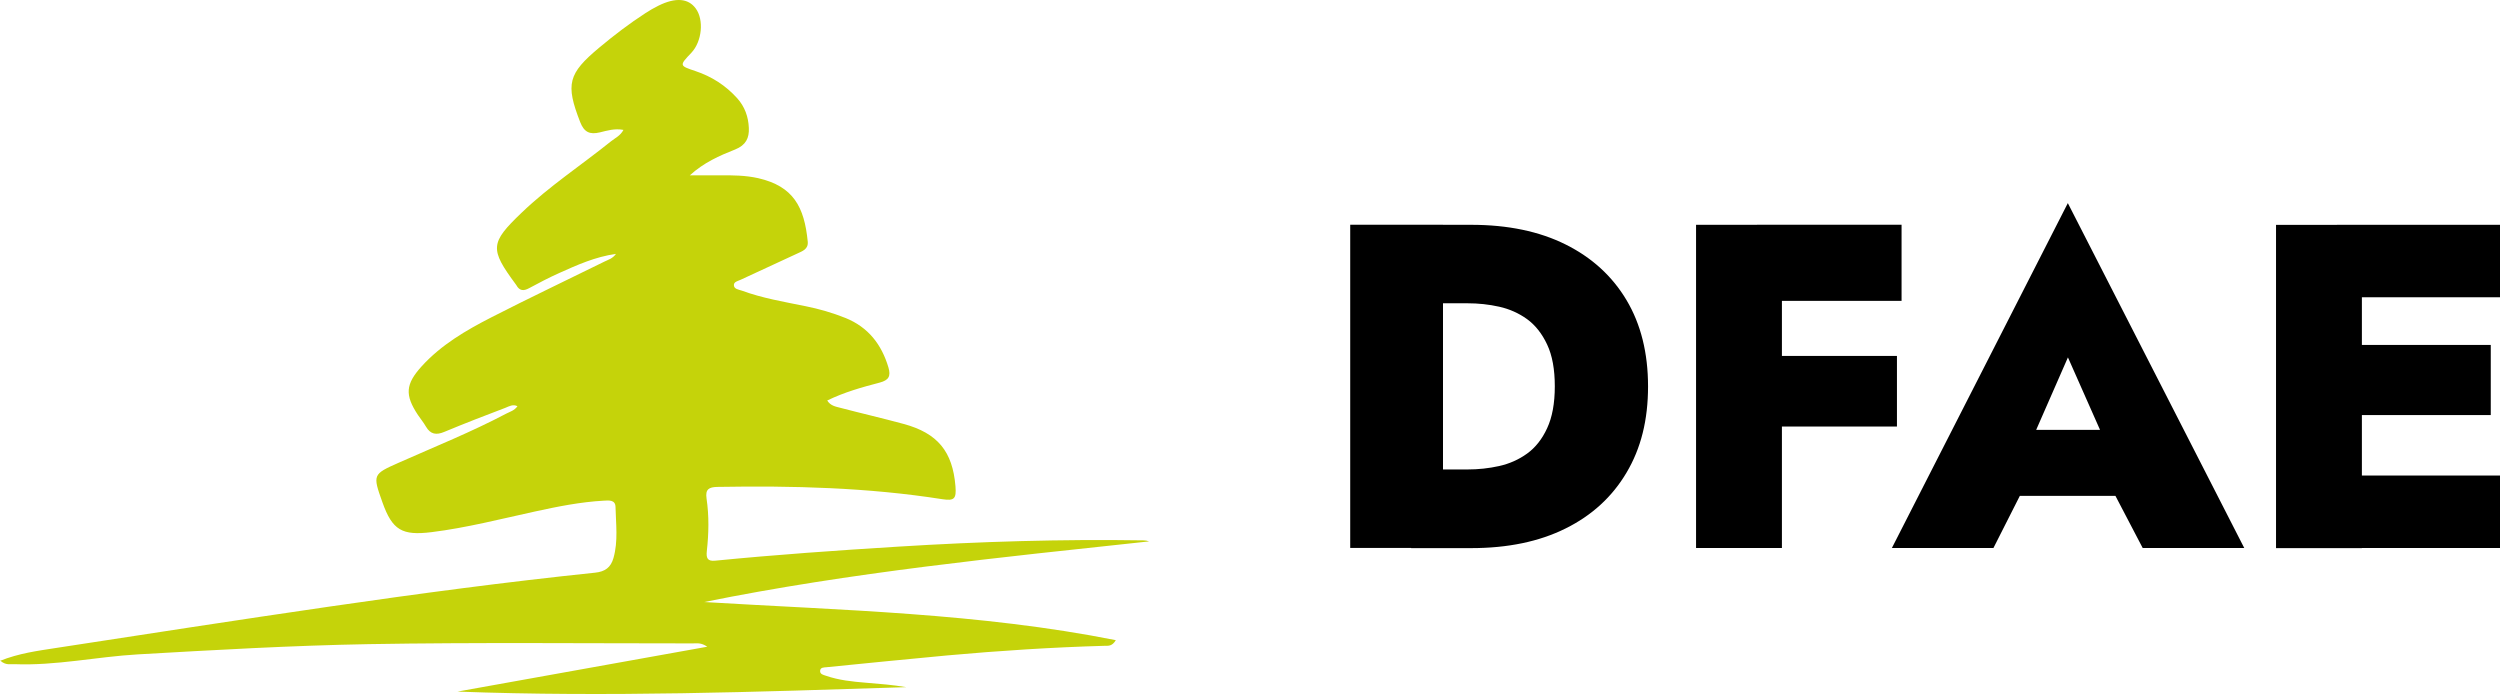 <?xml version="1.0" encoding="UTF-8"?>
<svg id="Calque_1" data-name="Calque 1" xmlns="http://www.w3.org/2000/svg" viewBox="0 0 270.79 75.17">
  <defs>
    <style>
      .cls-1 {
        fill: #000;
      }

      .cls-1, .cls-2 {
        stroke-width: 0px;
      }

      .cls-2 {
        fill: #c5d30a;
      }
    </style>
  </defs>
  <g id="a">
    <path class="cls-1" d="M255.83,59.37h-9.3V24.36h9.3v35.01ZM253.13,37.36h16.66v7.6h-16.66v-7.6ZM253.13,24.35h17.66v7.85h-17.66v-7.85ZM253.13,51.51h17.66v7.85h-17.66v-7.85ZM219.37,49.21l.6,2.15-4.05,8h-11l19.06-37.36,19.11,37.36h-11l-4-7.65.55-2.5-4.65-10.5-4.6,10.5h-.02ZM215.12,46.56h17.96l.25,7.15h-18.51l.3-7.15h0ZM193.01,59.36h-9.3V24.35h9.3v35.01ZM190.31,38.55h15.16v7.65h-15.16v-7.65ZM190.31,24.34h15.66v8.25h-15.66v-8.25ZM152.85,59.35v-8.5h6.1c1.17,0,2.31-.12,3.43-.37s2.13-.7,3.03-1.35,1.63-1.57,2.17-2.75c.55-1.18.83-2.69.83-4.53s-.27-3.34-.83-4.53c-.55-1.18-1.28-2.1-2.17-2.75-.9-.65-1.91-1.1-3.03-1.35s-2.26-.37-3.43-.37h-6.1v-8.5h6.5c3.97,0,7.38.71,10.23,2.13,2.85,1.42,5.05,3.43,6.6,6.03s2.33,5.72,2.33,9.35-.77,6.71-2.33,9.33c-1.55,2.62-3.75,4.64-6.6,6.05-2.85,1.42-6.26,2.13-10.23,2.13h-6.5v-.02ZM156.3,59.35h-10.05V24.34h10.05v35.01Z"/>
    <path class="cls-2" d="M0,71.58c2.05-.82,4.05-1.08,6.04-1.39,9.89-1.52,19.77-3.05,29.67-4.49,9.56-1.39,19.14-2.67,28.75-3.67,1.07-.11,1.7-.56,1.99-1.59.52-1.83.26-3.69.22-5.54-.02-.78-.73-.7-1.26-.67-2.54.14-5.02.64-7.49,1.18-3.71.81-7.39,1.76-11.17,2.23-3.18.39-4.25-.19-5.33-3.24-1.07-3-1.05-3.03,1.79-4.29,3.9-1.73,7.86-3.32,11.63-5.31.4-.21.87-.32,1.21-.8-.5-.25-.92.02-1.3.17-2.21.84-4.42,1.69-6.6,2.6-.89.38-1.52.29-2.02-.57-.25-.44-.58-.83-.86-1.25-1.44-2.17-1.35-3.34.41-5.28,2.11-2.32,4.78-3.88,7.53-5.29,4.06-2.08,8.18-4.03,12.27-6.05.4-.2.87-.31,1.24-.83-2.26.32-4.2,1.2-6.14,2.07-1.12.5-2.2,1.07-3.28,1.65-.59.32-1.03.29-1.37-.33-.02-.04-.05-.07-.07-.1-2.82-3.82-2.79-4.47.64-7.75,2.99-2.87,6.47-5.15,9.69-7.74.44-.35,1-.59,1.34-1.23-.96-.18-1.77.08-2.56.27-1.1.26-1.7-.02-2.13-1.12-1.6-4.11-1.32-5.24,2.09-8.08,1.59-1.33,3.23-2.58,4.97-3.71.46-.3.94-.58,1.43-.82,1.85-.91,3.22-.8,4.03.31.91,1.24.67,3.58-.47,4.79-1.32,1.39-1.33,1.4.44,1.99,1.76.59,3.26,1.55,4.51,2.93.84.93,1.22,2.03,1.27,3.23.05,1.08-.31,1.86-1.48,2.33-1.7.67-3.4,1.42-4.91,2.8h3.25c1.4-.01,2.78,0,4.16.31,3.81.88,4.99,3.11,5.36,6.87.08.82-.57,1.03-1.15,1.3-2.03.93-4.06,1.87-6.09,2.82-.29.14-.76.22-.76.58,0,.46.53.49.86.61,2.23.82,4.57,1.21,6.88,1.68,1.49.3,2.95.72,4.37,1.29,2.45,1,3.89,2.86,4.63,5.35.28.95.03,1.38-.94,1.64-1.91.5-3.82,1.03-5.69,1.94.36.58.92.66,1.41.79,2.28.6,4.59,1.13,6.87,1.75,3.68,1,5.3,2.98,5.61,6.74.11,1.37-.12,1.61-1.43,1.41-8.08-1.27-16.21-1.47-24.36-1.33-.91.02-1.32.25-1.17,1.26.28,1.89.24,3.79.03,5.68-.08.75.05,1.14.91,1.05,6.59-.65,13.19-1.11,19.8-1.52,8.85-.55,17.7-.82,26.57-.68.21,0,.41.03.63.11-16.12,1.74-32.26,3.34-48.2,6.57,14.88.9,29.79,1.19,44.59,4.13-.41.69-.83.6-1.19.61-5.69.16-11.38.53-17.05,1.04-4.37.4-8.73.85-13.1,1.28-.28.03-.66,0-.69.39-.02.37.35.44.62.53,1.41.49,2.88.64,4.35.76,1.46.12,2.91.23,4.36.48-16.19.51-32.37,1.09-48.61.48,8.93-1.6,17.86-3.21,27.06-4.86-.68-.47-1.15-.36-1.58-.36-11.7,0-23.4-.12-35.09.08-8.34.15-16.68.63-25.02,1.11-4.47.26-8.87,1.24-13.36,1.06-.44-.02-.92.14-1.49-.35"/>
  </g>
</svg>